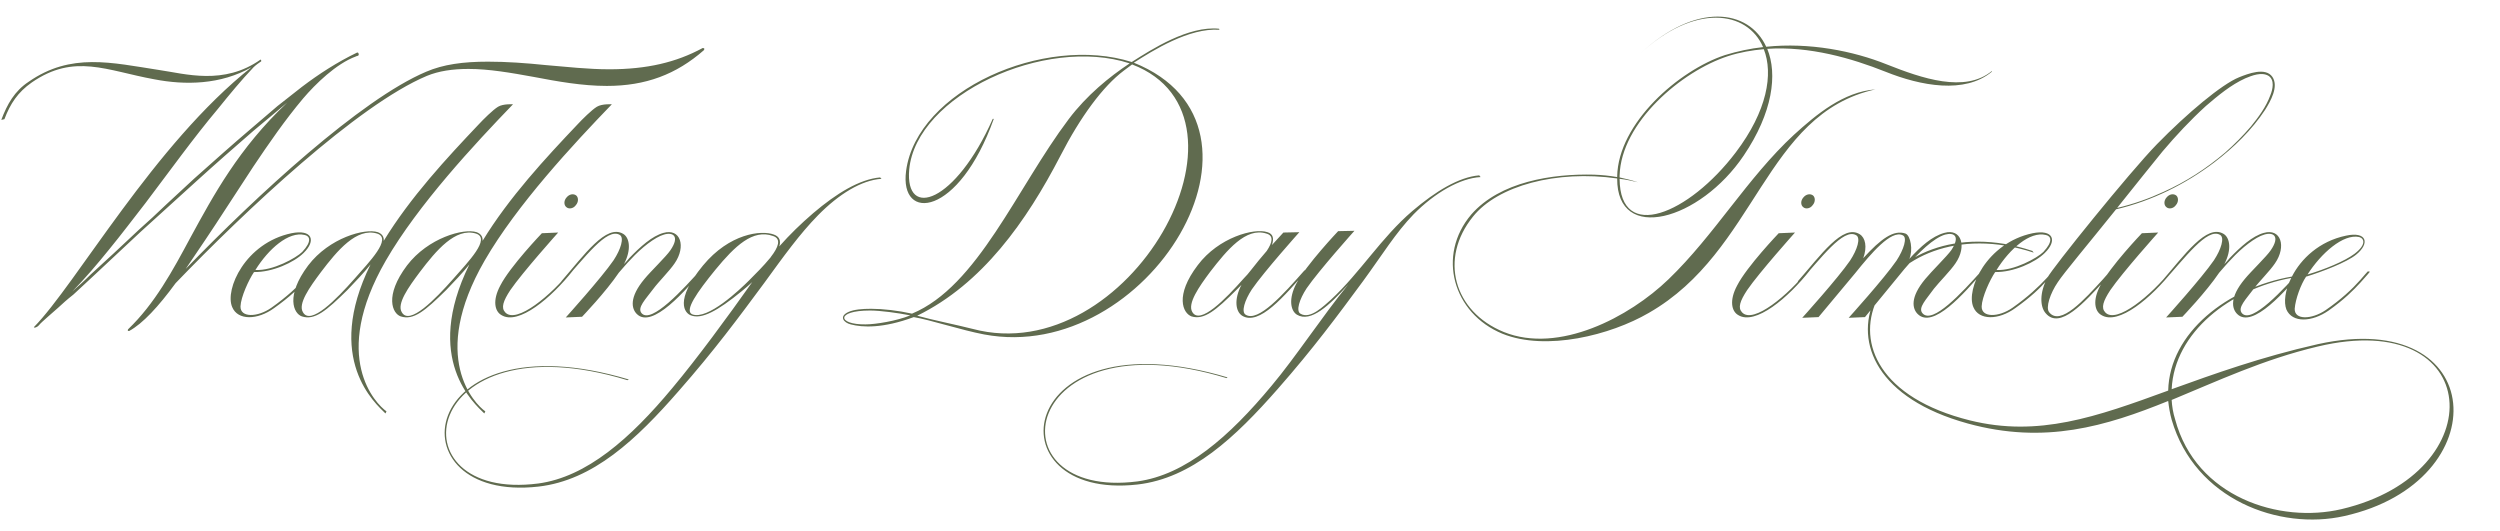 <svg width="678" height="144" viewBox="0 0 678 144" fill="none" xmlns="http://www.w3.org/2000/svg">
<path d="M190.979 13.15C191.073 13.244 190.979 13.526 190.885 13.62C183.365 20.2 175.093 23.302 164.565 23.302C157.891 23.302 151.123 22.08 144.731 20.858C138.527 19.73 132.605 18.696 127.059 18.696C122.735 18.696 118.975 19.26 115.779 20.576C96.979 28.472 66.429 57.236 47.629 76.788C43.023 83.086 38.699 87.786 35.033 89.76H34.939C34.845 89.76 34.751 89.76 34.657 89.666C34.657 89.572 34.657 89.384 34.751 89.29C41.989 82.334 46.783 73.498 51.671 64.38C57.875 53.006 64.737 40.222 77.897 27.814L68.685 35.522C63.703 39.846 58.533 44.358 53.363 49.058L38.135 62.876L25.163 75.002L19.899 79.89C18.207 81.206 16.891 82.428 15.763 83.462C14.635 84.496 11.157 87.41 10.593 88.162C10.029 88.82 9.277 89.008 9.183 88.726C20.651 77.07 41.801 39.094 68.215 18.226C59.849 23.02 50.167 23.114 41.895 21.516C28.923 19.166 20.181 14.372 8.619 22.362C4.859 24.994 2.791 28.096 1.193 32.326L0.347 32.514C1.945 28.284 3.919 24.712 7.773 22.174C19.241 14.184 30.239 17.004 43.117 18.978C50.261 20.012 60.695 23.208 70.659 16.158C70.847 16.252 70.847 16.346 70.847 16.628C70.283 17.004 69.343 17.662 68.779 18.226C65.395 21.798 62.293 25.558 59.191 29.412C55.713 33.548 52.517 37.684 49.321 41.914L39.451 55.074C36.161 59.304 32.965 63.534 29.581 67.67C26.385 71.618 23.189 75.378 19.617 79.044C21.215 77.634 22.907 76.13 24.599 74.438C28.453 70.96 32.871 66.824 37.665 62.312C40.109 60.15 42.647 57.8 45.091 55.45L52.705 48.4C57.875 43.794 63.139 39.094 68.121 34.864L75.265 28.754L81.845 23.584C86.545 20.012 91.527 16.816 96.791 14.278C96.979 14.184 97.261 14.278 97.261 14.654C97.355 14.842 97.261 15.03 97.073 15.124C97.073 15.124 96.979 15.124 96.791 15.218C96.697 15.218 96.603 15.218 96.509 15.312C91.151 17.286 85.511 22.832 82.221 26.686C77.239 32.608 72.915 38.906 68.685 45.204L61.259 56.578C57.499 62.406 53.739 67.952 50.355 72.934C69.531 53.1 97.825 26.968 115.591 19.448C120.197 17.474 125.555 16.722 132.323 16.722C137.399 16.722 142.663 17.098 148.115 17.662C153.755 18.132 159.489 18.79 165.223 18.79C175.469 18.79 183.365 16.91 190.509 13.056C190.603 12.962 190.885 13.056 190.979 13.15ZM84.964 73.028H85.622C85.622 73.028 84.306 74.532 82.99 75.942C81.11 78.104 78.572 80.548 74.342 83.556C69.83 86.846 64.472 86.94 62.968 83.274C60.9 78.48 66.54 65.884 79.042 63.252C84.682 62.124 85.81 65.226 82.332 68.61C79.794 71.148 73.872 73.874 68.89 73.78C67.48 75.848 65.318 80.548 65.224 83.086C65.13 86.188 69.83 86.094 73.59 83.462C77.726 80.548 80.734 77.728 82.896 75.378C83.93 74.25 84.964 73.028 84.964 73.028ZM82.614 63.722C78.29 62.688 72.838 67.482 69.266 73.216C73.966 73.498 80.358 69.926 81.956 68.328C84.682 65.414 84.024 64.004 82.614 63.722ZM104.629 70.678C89.495 96.904 101.903 109.5 104.817 111.568L104.535 112.132C101.903 109.5 87.803 97.468 100.493 71.712C98.613 74.062 96.263 76.506 94.195 78.668C88.461 84.308 85.359 86.94 81.881 85.812C79.625 85.06 77.369 80.266 83.573 71.994C89.307 64.474 98.989 61.842 102.467 62.97C103.689 63.44 104.159 64.286 104.065 65.32C111.303 53.476 121.173 42.854 129.821 33.736C131.043 32.42 133.675 29.788 135.085 28.942C136.495 28.096 139.127 28.284 139.127 28.284C128.787 39 113.371 55.544 104.629 70.678ZM82.163 84.684C84.231 88.35 91.187 81.206 96.169 75.566C100.117 71.054 106.415 64.662 102.279 63.346C96.733 61.654 91.469 67.952 87.051 73.78C83.949 77.916 80.753 82.428 82.163 84.684ZM131.433 70.678C116.299 96.904 128.707 109.5 131.621 111.568L131.339 112.132C128.707 109.5 114.607 97.468 127.297 71.712C125.417 74.062 123.067 76.506 120.999 78.668C115.265 84.308 112.163 86.94 108.685 85.812C106.429 85.06 104.173 80.266 110.377 71.994C116.111 64.474 125.793 61.842 129.271 62.97C130.493 63.44 130.963 64.286 130.869 65.32C138.107 53.476 147.977 42.854 156.625 33.736C157.847 32.42 160.479 29.788 161.889 28.942C163.299 28.096 165.931 28.284 165.931 28.284C155.591 39 140.175 55.544 131.433 70.678ZM108.967 84.684C111.035 88.35 117.991 81.206 122.973 75.566C126.921 71.054 133.219 64.662 129.083 63.346C123.537 61.654 118.273 67.952 113.855 73.78C110.753 77.916 107.557 82.428 108.967 84.684ZM156.17 55.638C155.512 56.578 154.29 56.766 153.632 56.202C152.88 55.638 152.88 54.416 153.632 53.57C154.384 52.63 155.512 52.442 156.264 53.006C156.922 53.57 156.922 54.792 156.17 55.638ZM136.994 84.684C140.002 88.068 149.778 79.796 154.854 73.31H155.418C149.59 80.736 140.566 88.35 135.96 85.436C134.174 84.402 133.516 81.488 135.678 77.446C138.31 72.276 146.958 63.252 146.958 63.252L151.376 63.064C151.376 63.064 141.694 73.874 138.404 78.668C136.43 81.676 135.866 83.462 136.994 84.684ZM190.376 72.746L191.222 72.464C185.958 78.856 176.84 89.29 172.704 85.154C171.294 83.744 170.542 80.736 174.772 75.66C176.464 73.592 180.694 69.55 181.822 67.858C184.454 64.004 182.48 62.876 180.036 63.628C177.686 64.286 173.926 67.2 171.106 70.302C169.884 71.524 168.756 72.934 167.816 73.968C164.338 79.138 157.852 85.906 157.852 85.906L153.434 86.094C153.434 86.094 163.116 75.378 166.406 70.584C168.38 67.576 169.32 64.474 168.098 63.722C164.62 61.56 158.416 70.114 152.588 76.506L152.212 76.318C158.416 69.174 164.432 60.62 169.038 63.44C170.73 64.474 171.294 67.67 169.226 71.618C169.79 71.054 170.26 70.49 170.73 69.926C173.644 66.918 176.84 64.004 179.942 63.158C184.548 61.842 186.146 66.824 182.95 71.43C181.634 73.404 178.532 76.506 177.216 78.292C175.054 81.206 172.704 83.462 174.02 84.966C176.652 87.88 185.3 78.48 190.376 72.746ZM238.692 48.118C238.88 48.306 238.974 48.4 239.068 48.494C233.616 48.87 227.506 52.63 221.866 58.364C216.884 63.44 212.56 69.456 207.296 76.694C200.34 86.094 193.666 95.118 184.078 106.022C172.61 119.182 160.86 130.274 146.008 131.966C106.058 136.478 112.45 85.53 170.542 102.92L170.166 103.108C113.672 85.906 106.152 136.29 146.008 131.12C159.074 129.334 170.918 118.994 182.386 105.176C189.154 97.092 197.144 86.188 204.006 76.506C203.066 77.352 202.126 78.198 201.186 78.95C194.512 84.402 190.282 86.658 187.368 85.53C185.77 84.966 182.762 81.582 190.658 71.994C197.802 63.346 206.45 62.312 209.928 63.628C211.432 64.192 211.808 65.32 211.338 66.824C214.252 63.534 217.166 60.714 220.55 57.8C226.848 52.442 233.146 48.588 238.692 48.118ZM187.744 85.248C191.88 86.846 200.528 78.668 203.16 76.036C204.946 74.25 207.108 72.088 208.8 70.02C208.894 69.926 208.988 69.832 209.082 69.644C211.056 67.106 211.996 64.756 209.646 64.004C204.194 62.03 199.306 66.73 194.042 73.122C189.06 79.232 185.488 84.308 187.744 85.248ZM330.712 8.074C322.44 7.51 312.664 13.714 307.494 17.004C350.64 34.3 311.254 99.066 266.886 90.7C260.87 89.572 252.316 86.752 247.804 86C239.438 89.102 233.892 88.82 230.696 87.974C228.816 87.504 227.406 85.812 230.132 84.59C231.636 83.932 233.798 83.744 236.242 83.744C239.438 83.744 243.574 84.214 247.334 85.06C265.194 77.634 275.722 51.032 289.822 32.326C294.71 25.84 300.82 20.858 306.366 17.192C283.43 9.672 248.462 25.84 246.582 45.956C245.36 59.68 259.178 54.98 269.236 32.232H269.518C260.024 58.834 243.856 60.338 245.736 46.332C248.65 24.524 283.242 9.296 306.93 16.816C312.382 13.338 322.346 6.946 330.618 7.792L330.712 8.074ZM234.738 87.974C237.464 87.974 243.198 87.034 246.864 85.53C243.48 84.872 238.78 84.214 235.96 84.214C226.56 84.214 227.124 88.068 234.738 87.974ZM263.784 89.196C306.178 100.476 344.436 31.762 307.024 17.474C306.272 18.038 305.52 18.602 304.768 19.166C299.128 23.396 293.018 31.668 287.566 42.29C278.354 60.056 266.416 76.976 248.744 85.624C252.786 86.752 259.742 88.162 263.784 89.196ZM353.791 73.31H354.449C348.245 80.36 341.477 88.444 336.871 85.624C335.085 84.496 334.615 81.206 336.683 77.258L336.777 77.164C336.307 77.634 335.837 78.104 335.367 78.574C329.727 84.214 326.531 86.846 323.147 85.812C320.797 84.966 318.541 80.172 324.839 71.9C330.479 64.38 340.161 61.748 343.733 62.97C345.331 63.44 345.519 64.756 344.955 66.448C346.741 64.474 348.057 63.064 348.057 63.064L352.381 62.97C352.381 62.97 342.793 73.686 339.503 78.48C337.529 81.488 336.589 84.59 337.811 85.342C341.195 87.504 348.057 79.796 353.791 73.31ZM337.341 75.472C337.999 74.814 338.657 74.062 339.221 73.31C340.631 71.524 342.135 69.644 343.545 68.046C345.049 65.79 345.519 63.91 343.451 63.346C337.905 61.56 332.735 67.858 328.223 73.686C325.121 77.822 322.019 82.334 323.335 84.59C325.403 88.256 332.359 81.112 337.341 75.472ZM401.163 47.554C401.257 47.742 401.445 47.836 401.539 48.024C395.993 48.306 389.037 52.348 383.397 58.082C378.415 63.252 375.031 68.892 369.673 76.224C362.811 85.53 356.137 94.554 346.549 105.458C334.987 118.618 323.237 129.71 308.479 131.402C268.435 135.914 274.921 84.966 332.919 102.356L332.637 102.544C276.143 85.342 268.529 135.726 308.479 130.556C321.545 128.77 333.389 118.43 344.857 104.612C351.343 96.904 358.581 85.812 365.631 77.164C360.555 82.804 355.479 87.598 351.719 85.342C349.933 84.214 349.463 80.924 351.531 76.976C354.257 71.806 362.905 62.688 362.905 62.688L367.323 62.594C367.323 62.594 357.641 73.404 354.351 78.198C352.377 81.206 351.437 84.308 352.659 85.06C355.385 86.752 359.145 82.804 360.931 81.3C369.015 73.78 374.561 64.474 383.021 57.236C389.319 51.878 395.617 48.024 401.163 47.554ZM540.192 19.26V19.448C532.86 25.558 520.922 23.302 511.334 19.448C502.122 15.782 490.748 12.492 479.28 13.244C482.1 20.106 480.784 30.54 472.888 42.196C461.044 59.774 438.484 66.166 438.578 48.4C422.128 46.05 406.148 50.374 399.474 58.74C390.262 70.114 394.21 84.496 407.84 90.042C422.786 96.058 441.868 86 452.49 75.754C464.992 63.722 473.828 48.306 486.518 36.556C492.628 31.01 499.96 24.9 508.608 24.242C478.434 30.916 476.554 68.046 447.132 84.872C436.792 90.888 419.308 95.306 407.464 90.512C394.022 84.966 389.604 69.268 399.004 58.176C406.806 49.246 421 47.084 432.28 47.366C434.536 47.46 436.51 47.648 438.578 48.024C438.578 47.93 438.578 47.93 438.578 47.836C438.86 33.36 455.31 19.072 467.812 14.936C471.196 13.902 474.674 13.15 478.152 12.774C473.828 2.81 459.54 0.836 444.688 14.654C459.916 0.46 474.298 2.434 478.998 12.68C490.654 11.458 502.592 13.808 511.71 17.474C521.204 21.234 532.86 25.276 540.192 19.26ZM470.726 41.35C479.28 30.07 480.972 20.012 478.34 13.338C475.144 13.62 471.854 14.184 468.658 15.218C456.156 19.26 439.612 33.172 439.236 47.648C439.236 47.836 439.236 48.024 439.236 48.118C440.928 48.494 442.526 48.87 444.218 49.434C442.62 49.058 440.928 48.682 439.236 48.494C439.33 65.884 458.036 58.082 470.726 41.35ZM491.596 55.638C490.938 56.578 489.716 56.766 489.058 56.202C488.306 55.638 488.306 54.416 489.058 53.57C489.81 52.63 490.938 52.442 491.69 53.006C492.348 53.57 492.348 54.792 491.596 55.638ZM472.42 84.684C475.428 88.068 485.204 79.796 490.28 73.31H490.844C485.016 80.736 475.992 88.35 471.386 85.436C469.6 84.402 468.942 81.488 471.104 77.446C473.736 72.276 482.384 63.252 482.384 63.252L486.802 63.064C486.802 63.064 477.12 73.874 473.83 78.668C471.856 81.676 471.292 83.462 472.42 84.684ZM537.27 73.592L537.928 73.498C532.57 79.702 524.204 89.29 520.068 85.154C518.658 83.744 517.906 80.736 522.136 75.66C523.828 73.592 527.964 69.55 529.186 67.858C531.724 64.004 529.938 62.97 527.494 63.628C524.392 64.568 520.444 68.328 516.496 72.934L505.78 86L501.362 86.188C501.362 86.188 511.044 75.472 514.334 70.678C516.308 67.67 517.342 64.38 516.026 63.816C512.924 62.218 507.378 68.798 503.148 74.062L493.184 86L488.766 86.188C488.766 86.188 498.448 75.472 501.738 70.678C503.712 67.67 504.652 64.568 503.43 63.816C499.952 61.654 493.748 70.208 487.92 76.6L487.544 76.318C493.748 69.268 499.764 60.62 504.37 63.534C505.874 64.474 506.438 66.918 505.31 70.02C510.104 64.756 513.582 62.218 516.778 63.346C518.188 63.91 518.846 67.858 517.812 70.208C520.914 66.824 523.922 64.098 527.306 63.158C531.912 61.842 533.51 66.824 530.314 71.43C528.998 73.404 525.896 76.506 524.486 78.292C522.418 81.206 520.068 83.462 521.384 84.966C524.11 88.068 532.1 79.326 537.27 73.592ZM557.167 73.028H557.825C557.825 73.028 556.509 74.532 555.193 75.942C553.313 78.104 550.775 80.548 546.545 83.556C542.033 86.846 536.675 86.94 535.171 83.274C533.103 78.48 538.743 65.884 551.245 63.252C556.885 62.124 558.013 65.226 554.535 68.61C551.997 71.148 546.075 73.874 541.093 73.78C539.683 75.848 537.521 80.548 537.427 83.086C537.333 86.188 542.033 86.094 545.793 83.462C549.929 80.548 552.937 77.728 555.099 75.378C556.133 74.25 557.167 73.028 557.167 73.028ZM554.817 63.722C550.493 62.688 545.041 67.482 541.469 73.216C546.169 73.498 552.561 69.926 554.159 68.328C556.885 65.414 556.227 64.004 554.817 63.722ZM616.276 20.858C618.062 23.49 615.712 27.532 614.302 29.788C610.73 35.24 605.748 40.034 600.578 43.982C592.776 49.904 583.564 54.51 573.882 56.766C566.174 66.354 559.688 74.062 558.09 76.506C556.022 79.514 554.706 83.462 555.74 84.684C558.748 88.538 565.328 81.206 570.31 75.754C571.25 74.72 572.942 72.746 572.942 72.746H573.6C573.6 72.746 571.908 74.908 570.874 75.942C565.234 82.052 558.654 89.478 554.8 84.966C553.202 83.18 553.108 79.326 555.27 75.284C556.492 72.84 577.454 46.802 584.974 39.094C593.152 30.728 602.552 22.832 607.252 20.952C609.602 20.012 614.396 18.132 616.276 20.858ZM610.448 34.3C612.516 31.762 614.584 28.942 615.712 25.84C616.37 24.242 616.934 21.704 615.242 20.576C613.362 19.448 610.73 20.482 608.944 21.234C604.996 23.02 601.518 25.934 598.228 28.754C593.998 32.608 590.144 36.744 586.478 41.068C583.846 44.264 579.146 50.186 574.164 56.39C578.582 55.356 582.812 53.852 586.666 52.066C592.776 49.34 598.416 45.674 603.492 41.35C605.936 39.188 608.286 36.838 610.448 34.3ZM590.094 55.638C589.436 56.578 588.214 56.766 587.556 56.202C586.804 55.638 586.804 54.416 587.556 53.57C588.308 52.63 589.436 52.442 590.188 53.006C590.846 53.57 590.846 54.792 590.094 55.638ZM570.918 84.684C573.926 88.068 583.702 79.796 588.778 73.31H589.342C583.514 80.736 574.49 88.35 569.884 85.436C568.098 84.402 567.44 81.488 569.602 77.446C572.234 72.276 580.882 63.252 580.882 63.252L585.3 63.064C585.3 63.064 575.618 73.874 572.328 78.668C570.354 81.676 569.79 83.462 570.918 84.684ZM624.392 72.746L625.238 72.464C619.974 78.856 610.856 89.29 606.72 85.154C605.31 83.744 604.558 80.736 608.788 75.66C610.48 73.592 614.71 69.55 615.838 67.858C618.47 64.004 616.496 62.876 614.052 63.628C611.702 64.286 607.942 67.2 605.122 70.302C603.9 71.524 602.772 72.934 601.832 73.968C598.354 79.138 591.868 85.906 591.868 85.906L587.45 86.094C587.45 86.094 597.132 75.378 600.422 70.584C602.396 67.576 603.336 64.474 602.114 63.722C598.636 61.56 592.432 70.114 586.604 76.506L586.228 76.318C592.432 69.174 598.448 60.62 603.054 63.44C604.746 64.474 605.31 67.67 603.242 71.618C603.806 71.054 604.276 70.49 604.746 69.926C607.66 66.918 610.856 64.004 613.958 63.158C618.564 61.842 620.162 66.824 616.966 71.43C615.65 73.404 612.548 76.506 611.232 78.292C609.07 81.206 606.72 83.462 608.036 84.966C610.668 87.88 619.316 78.48 624.392 72.746ZM628.622 93.332C675.058 83.086 677.596 130.65 635.766 139.956C618.188 143.904 595.252 135.538 588.954 113.824C588.484 112.132 588.202 110.44 588.014 108.748C571.094 115.61 554.55 120.592 533.682 114.858C484.332 101.322 509.712 54.228 551.166 68.046L551.542 68.516C509.994 54.792 485.178 101.792 534.246 114.012C552.858 118.618 568.462 113.072 588.014 105.928C588.39 90.23 604.088 78.01 621.572 75.002C624.016 70.208 628.998 65.414 636.236 63.91C641.876 62.688 642.816 65.978 638.962 69.08C636.424 71.148 629.75 73.686 625.52 75.002H625.426C624.016 77.07 622.512 81.112 622.324 83.744C622.23 86.846 626.93 86.658 630.69 84.12C634.92 81.206 637.928 78.386 640.09 75.942C641.03 74.814 642.158 73.592 642.158 73.592L642.722 73.686C642.722 73.686 641.5 75.19 640.184 76.6C638.21 78.762 635.766 81.206 631.536 84.214C626.93 87.41 621.666 87.598 620.068 83.932C619.316 81.958 619.692 78.762 621.384 75.378C604.934 78.386 589.706 90.042 588.954 105.552C600.422 101.416 613.206 96.81 628.622 93.332ZM639.808 64.286C635.484 63.346 629.468 68.704 625.802 74.438C630.314 73.122 635.86 70.866 638.586 68.798C641.782 66.354 641.218 64.662 639.808 64.286ZM635.014 138.076C676.562 128.3 673.554 83.18 628.528 93.99C613.864 97.468 601.268 103.39 588.954 108.466C589.048 110.158 589.33 111.944 589.894 113.73C595.534 134.88 618.282 142.024 635.014 138.076Z" fill="#606B4F"/>
</svg>
